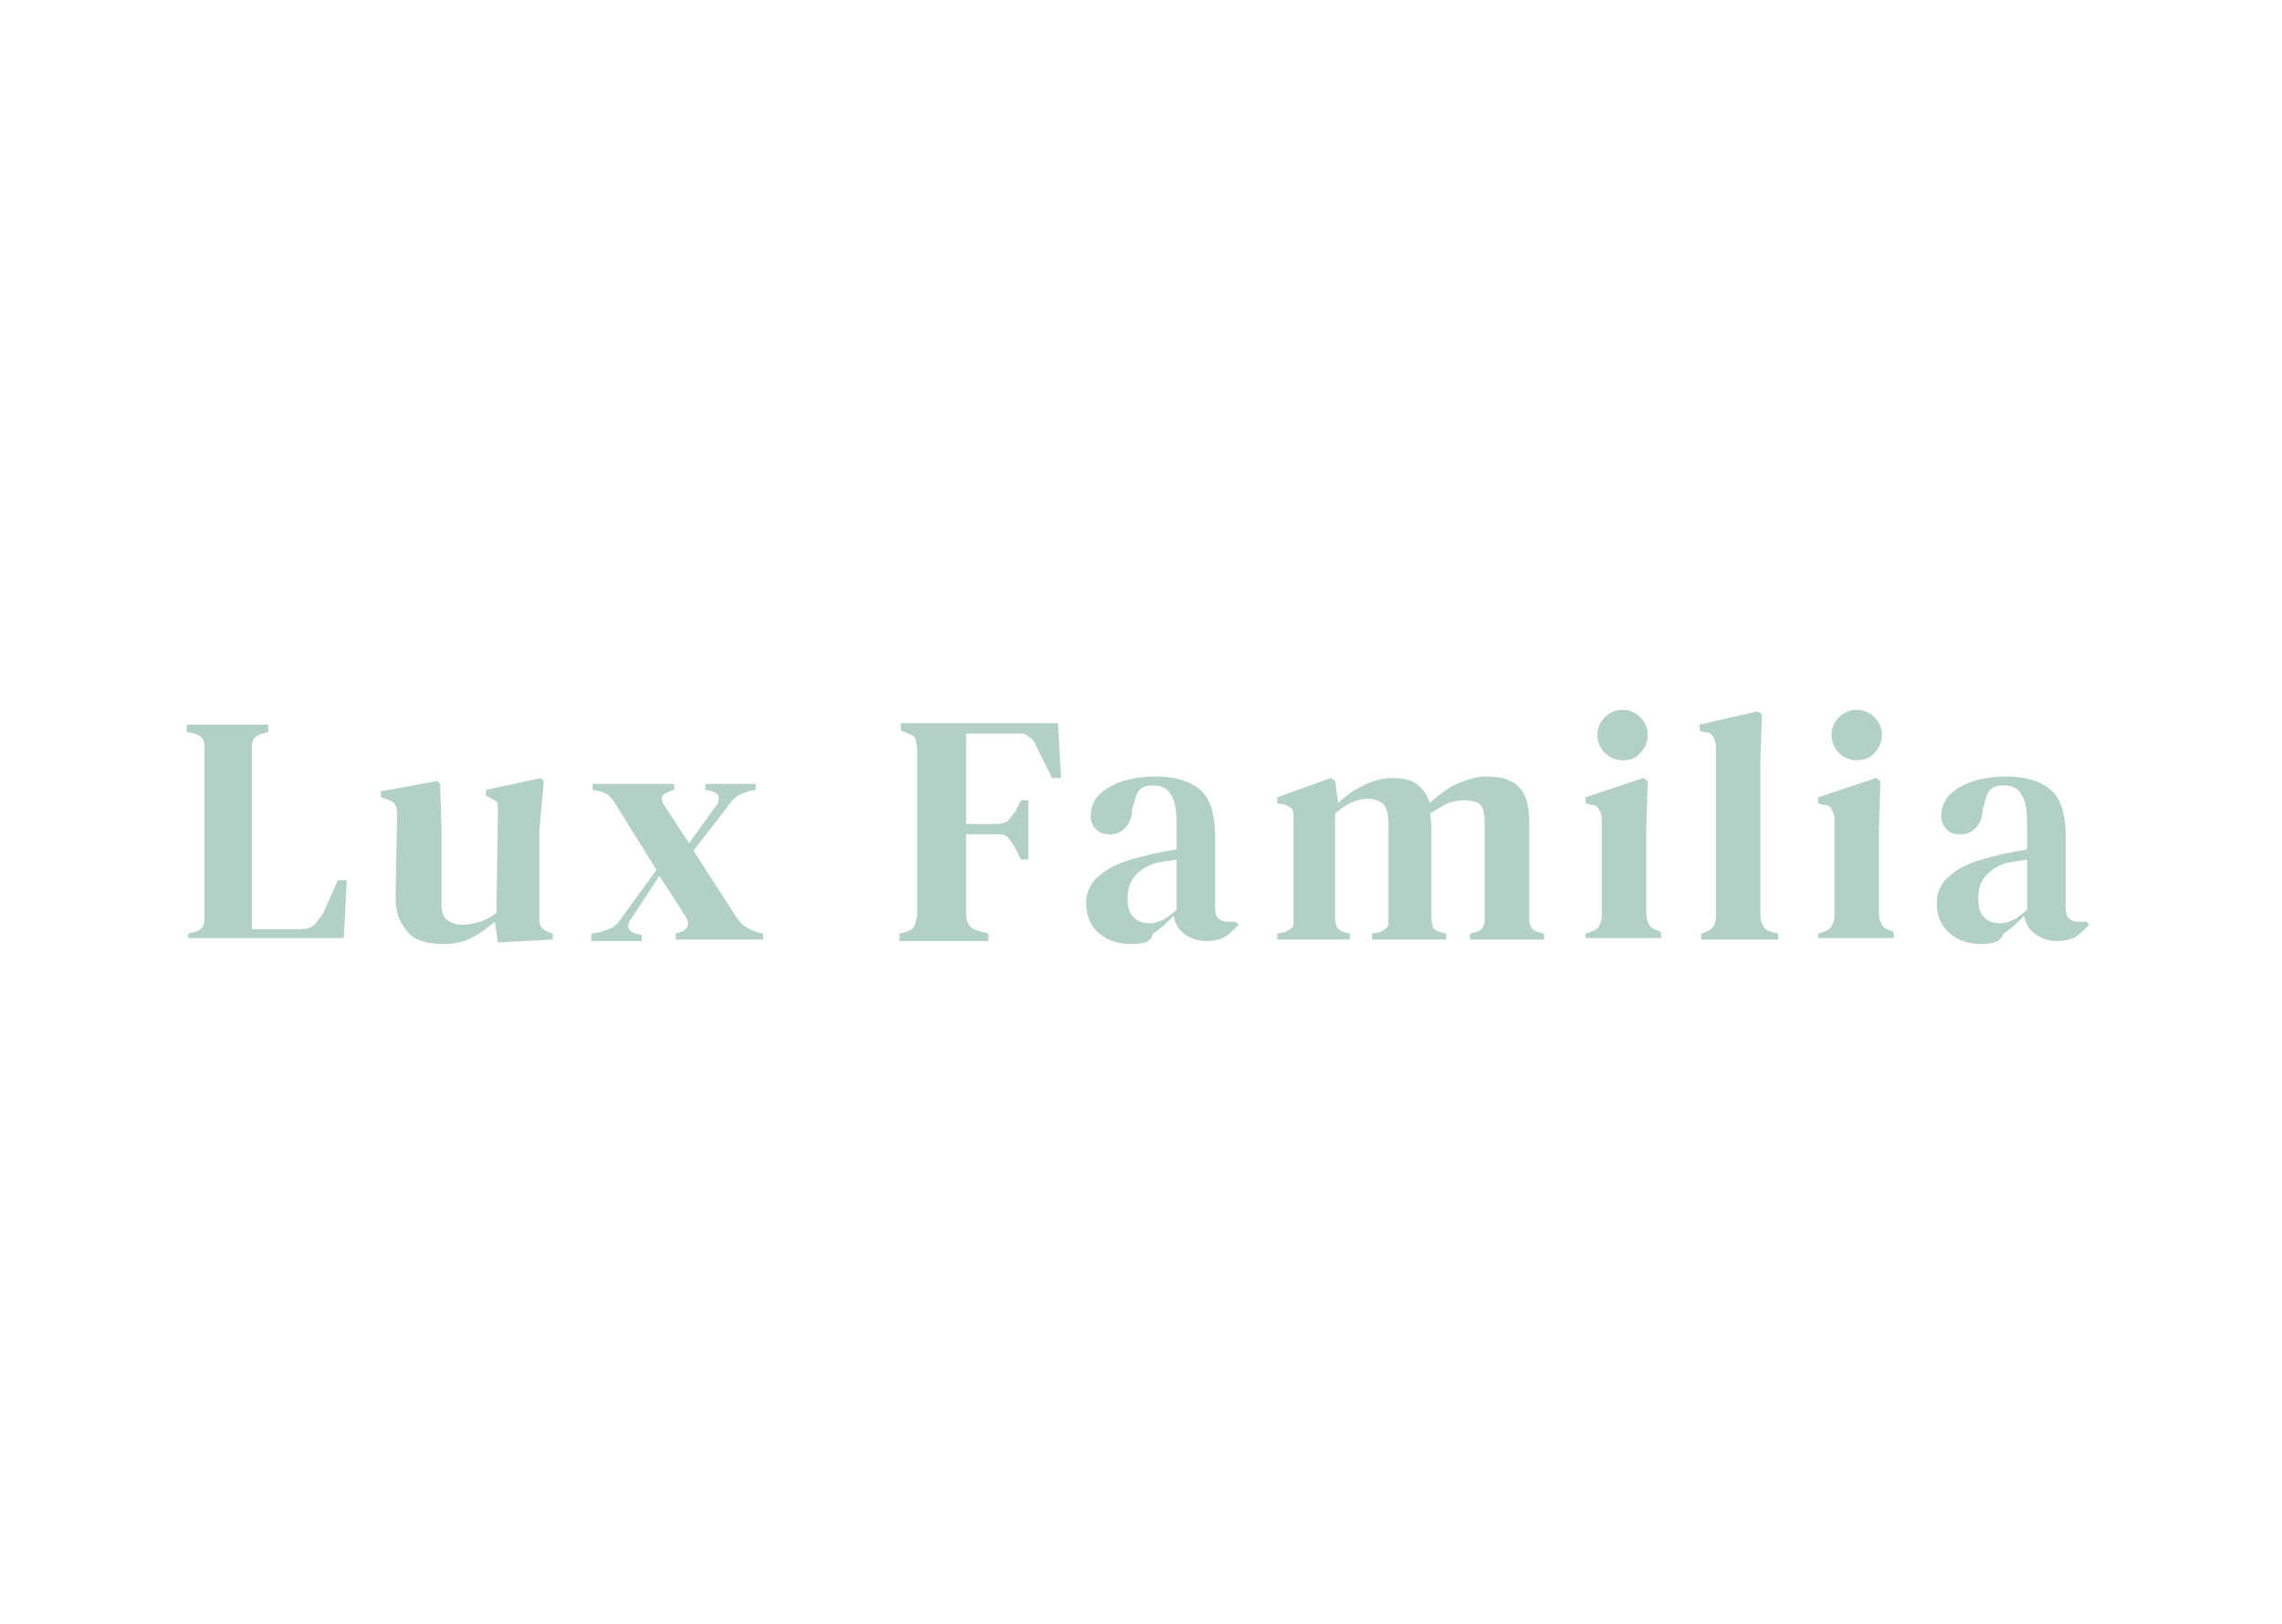 <?xml version="1.0" encoding="utf-8"?>
<!-- Generator: Adobe Illustrator 25.0.1, SVG Export Plug-In . SVG Version: 6.00 Build 0)  -->
<svg version="1.1" id="Capa_1" xmlns="http://www.w3.org/2000/svg" xmlns:xlink="http://www.w3.org/1999/xlink" x="0px" y="0px"
	 viewBox="0 0 154 109.6" style="enable-background:new 0 0 154 109.6;" xml:space="preserve">
<style type="text/css">
	.st0{fill:#B2D0C4;}
</style>
<g>
	<path class="st0" d="M12.7,63.4V63l0.4-0.1c0.3-0.1,0.5-0.2,0.6-0.4c0.1-0.2,0.1-0.4,0.1-0.7V50.6c0-0.3,0-0.5-0.1-0.7
		c-0.1-0.2-0.3-0.3-0.6-0.4l-0.5-0.1v-0.5h5.5v0.5l-0.4,0.1c-0.3,0.1-0.5,0.2-0.6,0.4c-0.1,0.2-0.1,0.4-0.1,0.7v12.1h3.2
		c0.5,0,0.9-0.1,1.1-0.4c0.2-0.2,0.5-0.6,0.7-1.1l0.8-1.8h0.6l-0.2,3.9H12.7z"/>
	<path class="st0" d="M29.8,63.7c-0.6,0-1.1-0.1-1.6-0.3c-0.5-0.2-0.8-0.6-1.1-1.1c-0.3-0.5-0.4-1.1-0.4-1.9l0.1-5.5
		c0-0.3-0.1-0.6-0.2-0.7c-0.1-0.1-0.3-0.2-0.6-0.3l-0.3-0.1v-0.4l3.8-0.7l0.2,0.2L29.8,56v5c0,0.5,0.1,0.9,0.4,1.1
		c0.3,0.2,0.6,0.3,1,0.3c0.4,0,0.8-0.1,1.2-0.2c0.3-0.1,0.7-0.3,1.1-0.6l0.1-6.8c0-0.3,0-0.6-0.1-0.7c-0.1-0.1-0.3-0.2-0.5-0.3
		l-0.2-0.1v-0.4l3.7-0.8l0.2,0.2L36.4,56v5.8c0,0.3,0,0.6,0.1,0.7c0.1,0.2,0.3,0.3,0.5,0.4l0.3,0.1v0.4l-3.7,0.2l-0.2-1.4
		c-0.5,0.4-1,0.8-1.6,1.1C31.2,63.6,30.6,63.7,29.8,63.7z"/>
	<path class="st0" d="M39.9,63.4V63l0.6-0.1c0.3-0.1,0.6-0.2,0.8-0.3c0.2-0.1,0.4-0.3,0.6-0.6l2.4-3.3l-2.8-4.5
		c-0.1-0.2-0.3-0.4-0.4-0.5c-0.1-0.1-0.3-0.2-0.6-0.3L40,53.3v-0.4h5.5v0.4l-0.3,0.1c-0.3,0.1-0.4,0.2-0.5,0.3
		c-0.1,0.2,0,0.4,0.1,0.6l1.7,2.6l1.8-2.5c0.2-0.2,0.2-0.4,0.2-0.6c0-0.2-0.2-0.3-0.4-0.4l-0.5-0.1v-0.4H51v0.4l-0.5,0.1
		c-0.3,0.1-0.6,0.2-0.7,0.3c-0.2,0.1-0.4,0.3-0.6,0.6l-2.4,3.1l2.9,4.5c0.3,0.5,0.8,0.8,1.4,1l0.4,0.1v0.4h-5.9V63l0.3-0.1
		c0.3-0.1,0.4-0.2,0.5-0.4c0.1-0.2,0-0.4-0.1-0.6l-1.8-2.8L42.6,62c-0.2,0.2-0.2,0.4-0.2,0.6c0.1,0.2,0.2,0.3,0.5,0.4l0.4,0.1v0.4
		H39.9z"/>
	<path class="st0" d="M60.7,63.4V63l0.4-0.1c0.3-0.1,0.5-0.2,0.6-0.4c0.1-0.2,0.1-0.4,0.2-0.7c0-0.8,0-1.7,0-2.5c0-0.9,0-1.7,0-2.6
		v-0.9c0-0.9,0-1.7,0-2.6c0-0.9,0-1.7,0-2.6c0-0.3-0.1-0.5-0.1-0.7c-0.1-0.2-0.2-0.3-0.5-0.4l-0.5-0.2v-0.5h10.6l0.2,3.7h-0.6
		l-1.1-2.2c-0.1-0.3-0.3-0.5-0.5-0.6c-0.2-0.2-0.4-0.2-0.8-0.2h-3.4c0,1,0,2,0,3c0,1,0,2.1,0,3.1h2.1c0.3,0,0.6-0.1,0.7-0.2
		c0.2-0.2,0.3-0.4,0.5-0.6l0.4-0.8h0.5v4h-0.5l-0.4-0.8c-0.2-0.3-0.3-0.5-0.5-0.7c-0.2-0.2-0.4-0.2-0.7-0.2h-2.1c0,1,0,1.9,0,2.8
		c0,0.9,0,1.8,0,2.6c0,0.6,0.3,1,0.8,1.1l0.7,0.2v0.5H60.7z"/>
	<path class="st0" d="M76.3,63.7c-0.8,0-1.5-0.2-2.1-0.7c-0.6-0.5-0.9-1.2-0.9-2.1c0-0.7,0.3-1.4,1-1.9c0.7-0.6,1.8-1,3.2-1.3
		c0.2-0.1,0.5-0.1,0.9-0.2c0.3-0.1,0.7-0.1,1-0.2v-1.6c0-1-0.1-1.7-0.4-2.1c-0.2-0.4-0.6-0.6-1.2-0.6h-0.1c-0.3,0-0.6,0.1-0.8,0.3
		c-0.2,0.2-0.3,0.6-0.4,1l-0.1,0.3c0,0.6-0.2,1-0.5,1.3c-0.3,0.3-0.6,0.4-1,0.4c-0.4,0-0.7-0.1-0.9-0.3c-0.2-0.2-0.4-0.5-0.4-0.9
		c0-0.6,0.2-1.1,0.6-1.5c0.4-0.4,1-0.7,1.6-0.9c0.7-0.2,1.4-0.3,2.2-0.3c1.3,0,2.3,0.3,3,0.9c0.7,0.6,1,1.7,1,3.1v4.9
		c0,0.6,0.3,0.9,0.9,0.9h0.5l0.2,0.2c-0.3,0.3-0.6,0.6-0.9,0.8c-0.3,0.2-0.8,0.3-1.3,0.3c-0.6,0-1.1-0.2-1.5-0.5
		c-0.4-0.3-0.6-0.7-0.7-1.2c-0.5,0.5-0.9,0.9-1.4,1.2C77.7,63.6,77.1,63.7,76.3,63.7z M77.6,62.3c0.3,0,0.6-0.1,0.8-0.2
		c0.3-0.1,0.6-0.4,1-0.7V58c-0.4,0.1-0.8,0.1-1.2,0.2c-0.6,0.1-1.1,0.4-1.5,0.8c-0.4,0.4-0.6,0.9-0.6,1.6c0,0.6,0.1,1,0.4,1.3
		C76.8,62.2,77.2,62.3,77.6,62.3z"/>
	<path class="st0" d="M86.2,63.4V63l0.5-0.1c0.2-0.1,0.4-0.2,0.5-0.3c0.1-0.1,0.1-0.3,0.1-0.6v-4.4c0-0.5,0-0.9,0-1.2
		c0-0.3,0-0.7,0-1.2c0-0.2,0-0.4-0.1-0.6c-0.1-0.1-0.2-0.2-0.5-0.3l-0.5-0.1v-0.4l3.6-1.3l0.3,0.2l0.2,1.5c0.5-0.5,1.1-0.9,1.7-1.2
		c0.6-0.3,1.3-0.5,1.9-0.5c0.7,0,1.3,0.1,1.7,0.4c0.4,0.3,0.7,0.7,0.9,1.3c0.6-0.6,1.2-1,1.8-1.3c0.7-0.3,1.3-0.5,2-0.5
		c1,0,1.7,0.2,2.2,0.7c0.5,0.5,0.7,1.3,0.7,2.4V62c0,0.5,0.2,0.8,0.6,0.9l0.4,0.1v0.4h-5V63l0.4-0.1c0.4-0.1,0.6-0.4,0.6-0.9v-6.4
		c0-0.6-0.1-1.1-0.3-1.3c-0.2-0.2-0.6-0.3-1.1-0.3c-0.4,0-0.8,0.1-1.1,0.2c-0.4,0.2-0.7,0.4-1.2,0.7c0.1,0.4,0.1,0.9,0.1,1.5V62
		c0,0.2,0.1,0.4,0.1,0.6c0.1,0.1,0.2,0.2,0.5,0.3l0.4,0.1v0.4h-5V63l0.5-0.1c0.2-0.1,0.4-0.2,0.5-0.3c0.1-0.1,0.1-0.3,0.1-0.6v-6.4
		c0-0.6-0.1-1-0.3-1.3c-0.2-0.2-0.6-0.4-1.1-0.4c-0.7,0-1.4,0.3-2.2,1V62c0,0.5,0.2,0.8,0.6,0.9l0.4,0.1v0.4H86.2z"/>
	<path class="st0" d="M107,63.4V63l0.3-0.1c0.3-0.1,0.5-0.2,0.6-0.4c0.1-0.2,0.2-0.4,0.2-0.7v-4c0-0.5,0-0.9,0-1.3
		c0-0.4,0-0.8,0-1.2c0-0.3-0.1-0.5-0.2-0.7c-0.1-0.2-0.3-0.3-0.6-0.3l-0.3-0.1v-0.4l3.9-1.3l0.3,0.2l-0.1,3.1v5.9
		c0,0.3,0.1,0.5,0.2,0.7c0.1,0.2,0.3,0.3,0.6,0.4l0.2,0.1v0.4H107z M109.5,51.3c-0.5,0-0.9-0.2-1.2-0.5c-0.3-0.3-0.5-0.7-0.5-1.2
		c0-0.5,0.2-0.9,0.5-1.2c0.3-0.3,0.7-0.5,1.2-0.5c0.5,0,0.9,0.2,1.2,0.5c0.3,0.3,0.5,0.7,0.5,1.2c0,0.5-0.2,0.9-0.5,1.2
		C110.4,51.2,110,51.3,109.5,51.3z"/>
	<path class="st0" d="M114.8,63.4V63l0.3-0.1c0.5-0.2,0.7-0.5,0.7-1.1c0-0.5,0-1,0-1.5c0-0.5,0-1,0-1.5v-8.4c0-0.3-0.1-0.5-0.2-0.7
		c-0.1-0.2-0.3-0.3-0.6-0.3l-0.3-0.1v-0.4l3.9-0.9l0.3,0.2l-0.1,3.1v10.5c0,0.3,0.1,0.5,0.2,0.7c0.1,0.2,0.3,0.3,0.6,0.4L120,63v0.4
		H114.8z"/>
	<path class="st0" d="M122.7,63.4V63l0.3-0.1c0.3-0.1,0.5-0.2,0.6-0.4c0.1-0.2,0.2-0.4,0.2-0.7v-4c0-0.5,0-0.9,0-1.3
		c0-0.4,0-0.8,0-1.2c0-0.3-0.1-0.5-0.2-0.7c-0.1-0.2-0.3-0.3-0.6-0.3l-0.3-0.1v-0.4l3.9-1.3l0.3,0.2l-0.1,3.1v5.9
		c0,0.3,0.1,0.5,0.2,0.7c0.1,0.2,0.3,0.3,0.6,0.4l0.2,0.1v0.4H122.7z M125.3,51.3c-0.5,0-0.9-0.2-1.2-0.5c-0.3-0.3-0.5-0.7-0.5-1.2
		c0-0.5,0.2-0.9,0.5-1.2c0.3-0.3,0.7-0.5,1.2-0.5c0.5,0,0.9,0.2,1.2,0.5c0.3,0.3,0.5,0.7,0.5,1.2c0,0.5-0.2,0.9-0.5,1.2
		C126.2,51.2,125.7,51.3,125.3,51.3z"/>
	<path class="st0" d="M133.7,63.7c-0.8,0-1.5-0.2-2.1-0.7c-0.6-0.5-0.9-1.2-0.9-2.1c0-0.7,0.3-1.4,1-1.9c0.7-0.6,1.8-1,3.2-1.3
		c0.2-0.1,0.5-0.1,0.9-0.2c0.3-0.1,0.7-0.1,1-0.2v-1.6c0-1-0.1-1.7-0.4-2.1c-0.2-0.4-0.6-0.6-1.2-0.6h-0.1c-0.3,0-0.6,0.1-0.8,0.3
		c-0.2,0.2-0.3,0.6-0.4,1l-0.1,0.3c0,0.6-0.2,1-0.5,1.3c-0.3,0.3-0.6,0.4-1,0.4c-0.4,0-0.7-0.1-0.9-0.3c-0.2-0.2-0.4-0.5-0.4-0.9
		c0-0.6,0.2-1.1,0.6-1.5c0.4-0.4,1-0.7,1.6-0.9c0.7-0.2,1.4-0.3,2.2-0.3c1.3,0,2.3,0.3,3,0.9c0.7,0.6,1,1.7,1,3.1v4.9
		c0,0.6,0.3,0.9,0.9,0.9h0.5l0.2,0.2c-0.3,0.3-0.6,0.6-0.9,0.8c-0.3,0.2-0.8,0.3-1.3,0.3c-0.6,0-1.1-0.2-1.5-0.5
		c-0.4-0.3-0.6-0.7-0.7-1.2c-0.5,0.5-0.9,0.9-1.4,1.2C135,63.6,134.4,63.7,133.7,63.7z M135,62.3c0.3,0,0.6-0.1,0.8-0.2
		c0.3-0.1,0.6-0.4,1-0.7V58c-0.4,0.1-0.8,0.1-1.2,0.2c-0.6,0.1-1.1,0.4-1.5,0.8c-0.4,0.4-0.6,0.9-0.6,1.6c0,0.6,0.1,1,0.4,1.3
		C134.2,62.2,134.5,62.3,135,62.3z"/>
</g>
</svg>
